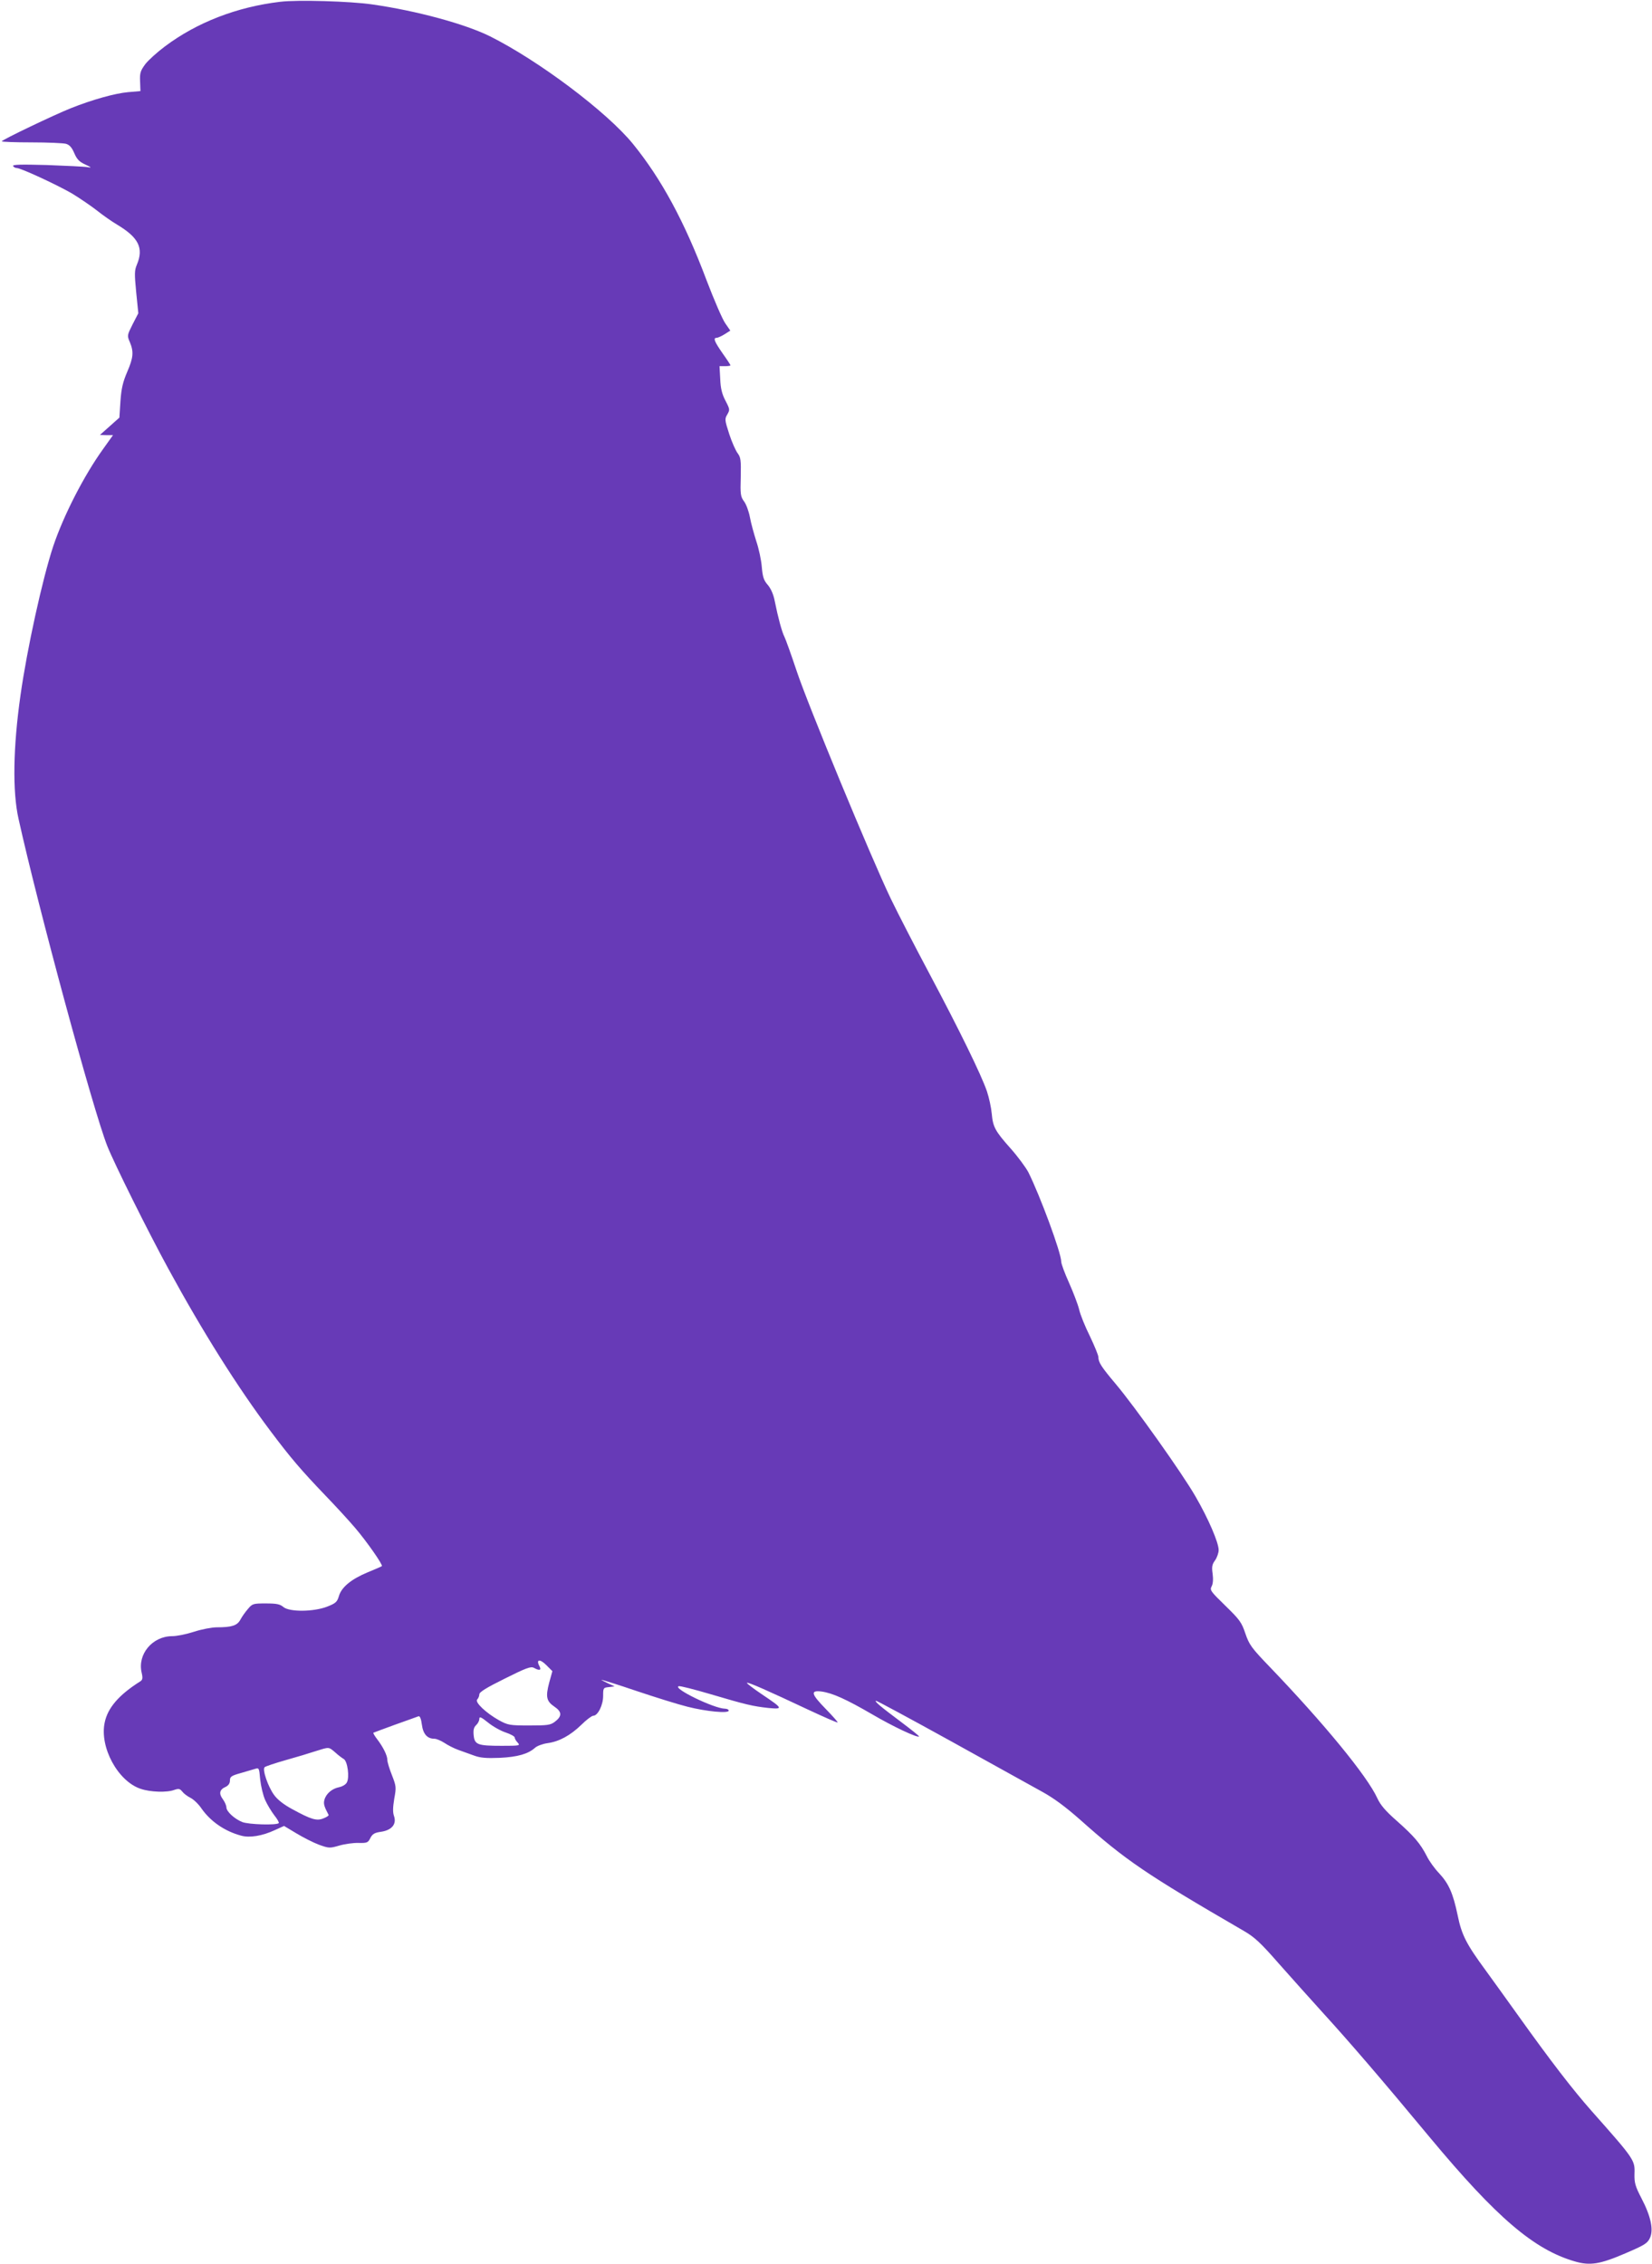<?xml version="1.0" standalone="no"?>
<!DOCTYPE svg PUBLIC "-//W3C//DTD SVG 20010904//EN"
 "http://www.w3.org/TR/2001/REC-SVG-20010904/DTD/svg10.dtd">
<svg version="1.0" xmlns="http://www.w3.org/2000/svg"
 width="934pt" height="1280pt" viewBox="0 0 934 1280"
 preserveAspectRatio="xMidYMid meet">
<g transform="translate(0,1280) scale(0.1,-0.1)"
fill="#673ab7" stroke="none">
<path d="M1585 12790 c-246 -29 -472 -117 -652 -252 -43 -32 -93 -77 -111
-100 -28 -38 -32 -50 -30 -98 l2 -55 -70 -6 c-75 -7 -201 -42 -324 -91 -93
-37 -390 -179 -390 -187 0 -3 75 -6 168 -6 92 0 180 -4 195 -8 20 -6 33 -20
47 -53 15 -35 29 -49 62 -64 36 -17 38 -19 13 -15 -16 3 -120 8 -229 12 -149
4 -197 3 -192 -6 4 -6 13 -11 21 -11 23 0 230 -96 314 -145 44 -27 107 -70
139 -95 31 -25 85 -63 119 -83 117 -71 146 -130 107 -223 -14 -33 -14 -52 -4
-156 l12 -119 -32 -62 c-31 -62 -32 -64 -16 -101 23 -55 20 -88 -15 -169 -24
-56 -33 -93 -38 -165 l-6 -93 -55 -49 -55 -49 37 -1 37 0 -55 -77 c-109 -151
-225 -378 -283 -551 -61 -184 -148 -580 -185 -842 -42 -295 -46 -545 -11 -700
110 -497 421 -1645 502 -1850 39 -98 229 -481 346 -695 191 -351 391 -669 576
-915 114 -152 174 -222 311 -365 58 -60 134 -143 168 -183 65 -76 158 -209
151 -216 -2 -2 -38 -18 -80 -35 -94 -39 -149 -85 -163 -135 -10 -33 -18 -40
-66 -59 -77 -30 -214 -31 -248 -2 -19 16 -38 20 -99 20 -71 0 -76 -1 -101 -31
-15 -17 -34 -44 -43 -61 -18 -33 -48 -43 -133 -43 -28 0 -86 -11 -129 -25 -43
-14 -98 -25 -123 -25 -112 0 -198 -102 -173 -207 7 -30 5 -40 -7 -48 -121 -76
-185 -150 -202 -233 -30 -139 74 -332 203 -375 55 -19 150 -22 191 -6 24 8 31
7 44 -9 8 -11 29 -27 47 -36 18 -9 46 -36 62 -60 51 -73 131 -129 225 -154 47
-13 118 -2 191 32 l51 23 70 -42 c38 -23 95 -52 127 -64 56 -20 60 -21 115 -5
31 9 80 16 109 15 48 -1 54 1 67 28 12 23 24 30 60 35 61 9 89 43 74 88 -8 22
-7 49 1 99 12 65 11 71 -13 133 -14 35 -26 74 -26 86 0 25 -23 72 -58 118 -14
18 -23 34 -21 36 2 1 58 22 124 46 66 23 125 45 131 47 8 3 15 -15 19 -46 7
-55 31 -81 71 -81 12 0 37 -11 56 -23 19 -13 54 -31 79 -40 24 -9 64 -23 89
-32 35 -13 68 -16 145 -13 102 5 161 22 200 57 11 10 42 22 70 26 67 9 130 44
192 104 28 28 59 51 67 51 26 0 56 60 56 112 0 45 1 47 33 50 l32 4 -37 17
c-21 10 -38 19 -38 20 0 2 90 -26 199 -63 110 -37 239 -77 288 -89 106 -27
233 -39 233 -22 0 6 -10 11 -22 11 -61 1 -296 115 -261 127 7 3 88 -18 180
-45 203 -60 238 -68 327 -78 86 -8 83 -3 -36 77 -49 33 -88 63 -85 65 5 6 122
-46 345 -151 90 -42 165 -75 168 -73 2 2 -28 36 -66 75 -85 87 -90 108 -25
100 63 -9 140 -44 288 -130 116 -68 254 -133 263 -124 2 2 -43 38 -99 80 -124
93 -151 116 -145 122 2 2 193 -101 423 -228 231 -128 463 -257 516 -286 66
-36 132 -85 215 -158 258 -230 369 -306 929 -631 57 -33 93 -66 196 -184 69
-78 182 -204 249 -278 146 -160 333 -377 605 -705 377 -453 588 -633 819 -700
86 -25 142 -16 286 46 107 46 124 56 138 86 22 46 6 123 -48 226 -35 68 -40
86 -39 137 3 78 0 82 -242 355 -107 121 -229 279 -419 545 -57 80 -138 192
-180 250 -110 150 -136 200 -159 313 -26 124 -50 178 -105 237 -25 26 -56 69
-69 96 -37 72 -72 113 -169 199 -65 57 -93 90 -111 129 -57 125 -302 423 -607
741 -105 109 -117 126 -139 190 -21 63 -32 78 -113 157 -82 80 -89 88 -78 109
8 14 10 40 6 71 -6 40 -3 54 14 77 11 16 20 42 20 58 0 42 -58 177 -131 303
-74 129 -343 508 -452 637 -80 95 -97 121 -97 151 0 10 -22 63 -48 118 -27 54
-55 123 -61 152 -7 28 -33 96 -57 150 -24 53 -44 107 -44 119 0 50 -120 374
-186 506 -15 28 -60 89 -100 134 -88 99 -100 121 -107 198 -3 33 -15 89 -27
125 -32 94 -158 351 -324 663 -80 150 -179 342 -220 427 -110 229 -470 1099
-533 1290 -30 90 -61 176 -68 190 -14 27 -36 108 -55 203 -7 37 -22 70 -39 90
-23 26 -29 45 -34 102 -3 39 -17 104 -31 145 -13 41 -30 102 -36 135 -6 33
-21 74 -33 90 -20 27 -22 40 -19 138 2 95 0 111 -17 134 -11 14 -33 63 -48
109 -26 80 -26 86 -11 111 15 26 15 29 -10 77 -20 38 -28 70 -30 124 l-4 72
31 0 c17 0 31 2 31 5 0 2 -20 33 -45 68 -46 66 -54 87 -34 87 7 0 27 9 45 20
l33 21 -29 42 c-16 23 -63 132 -105 242 -125 333 -256 574 -416 771 -147 181
-533 471 -809 609 -139 69 -413 144 -665 180 -122 18 -424 27 -520 15z m1520
-9503 c-21 -80 -16 -105 30 -136 43 -29 43 -54 2 -85 -25 -19 -42 -21 -145
-21 -110 0 -120 2 -170 29 -75 42 -139 103 -124 118 7 7 12 20 12 29 0 13 41
38 144 89 120 60 147 70 164 61 33 -18 44 -14 32 9 -21 39 2 43 38 7 l35 -35
-18 -65z m-245 -282 c27 -9 50 -22 50 -28 0 -6 7 -19 17 -29 15 -17 12 -18
-90 -18 -136 0 -154 6 -159 60 -3 30 1 45 14 57 10 9 18 25 18 35 0 15 9 12
50 -21 27 -22 72 -47 100 -56z m-965 -112 c17 -16 39 -32 49 -38 21 -13 33
-103 17 -132 -6 -12 -25 -23 -44 -27 -40 -8 -74 -37 -83 -72 -6 -22 -1 -38 24
-85 1 -4 -11 -12 -29 -19 -38 -16 -69 -7 -177 52 -48 26 -84 54 -103 81 -34
47 -67 143 -53 156 5 5 59 23 119 40 61 17 137 40 170 51 77 24 72 25 110 -7z
m-396 -269 c12 -27 36 -66 52 -87 17 -21 28 -41 25 -44 -13 -13 -171 -8 -206
6 -45 18 -90 60 -90 83 0 10 -9 31 -20 46 -24 32 -19 55 16 70 16 8 24 20 24
36 0 21 8 27 58 41 31 9 68 20 82 24 25 8 25 7 31 -59 4 -37 16 -89 28 -116z"/>
</g>
</svg>
